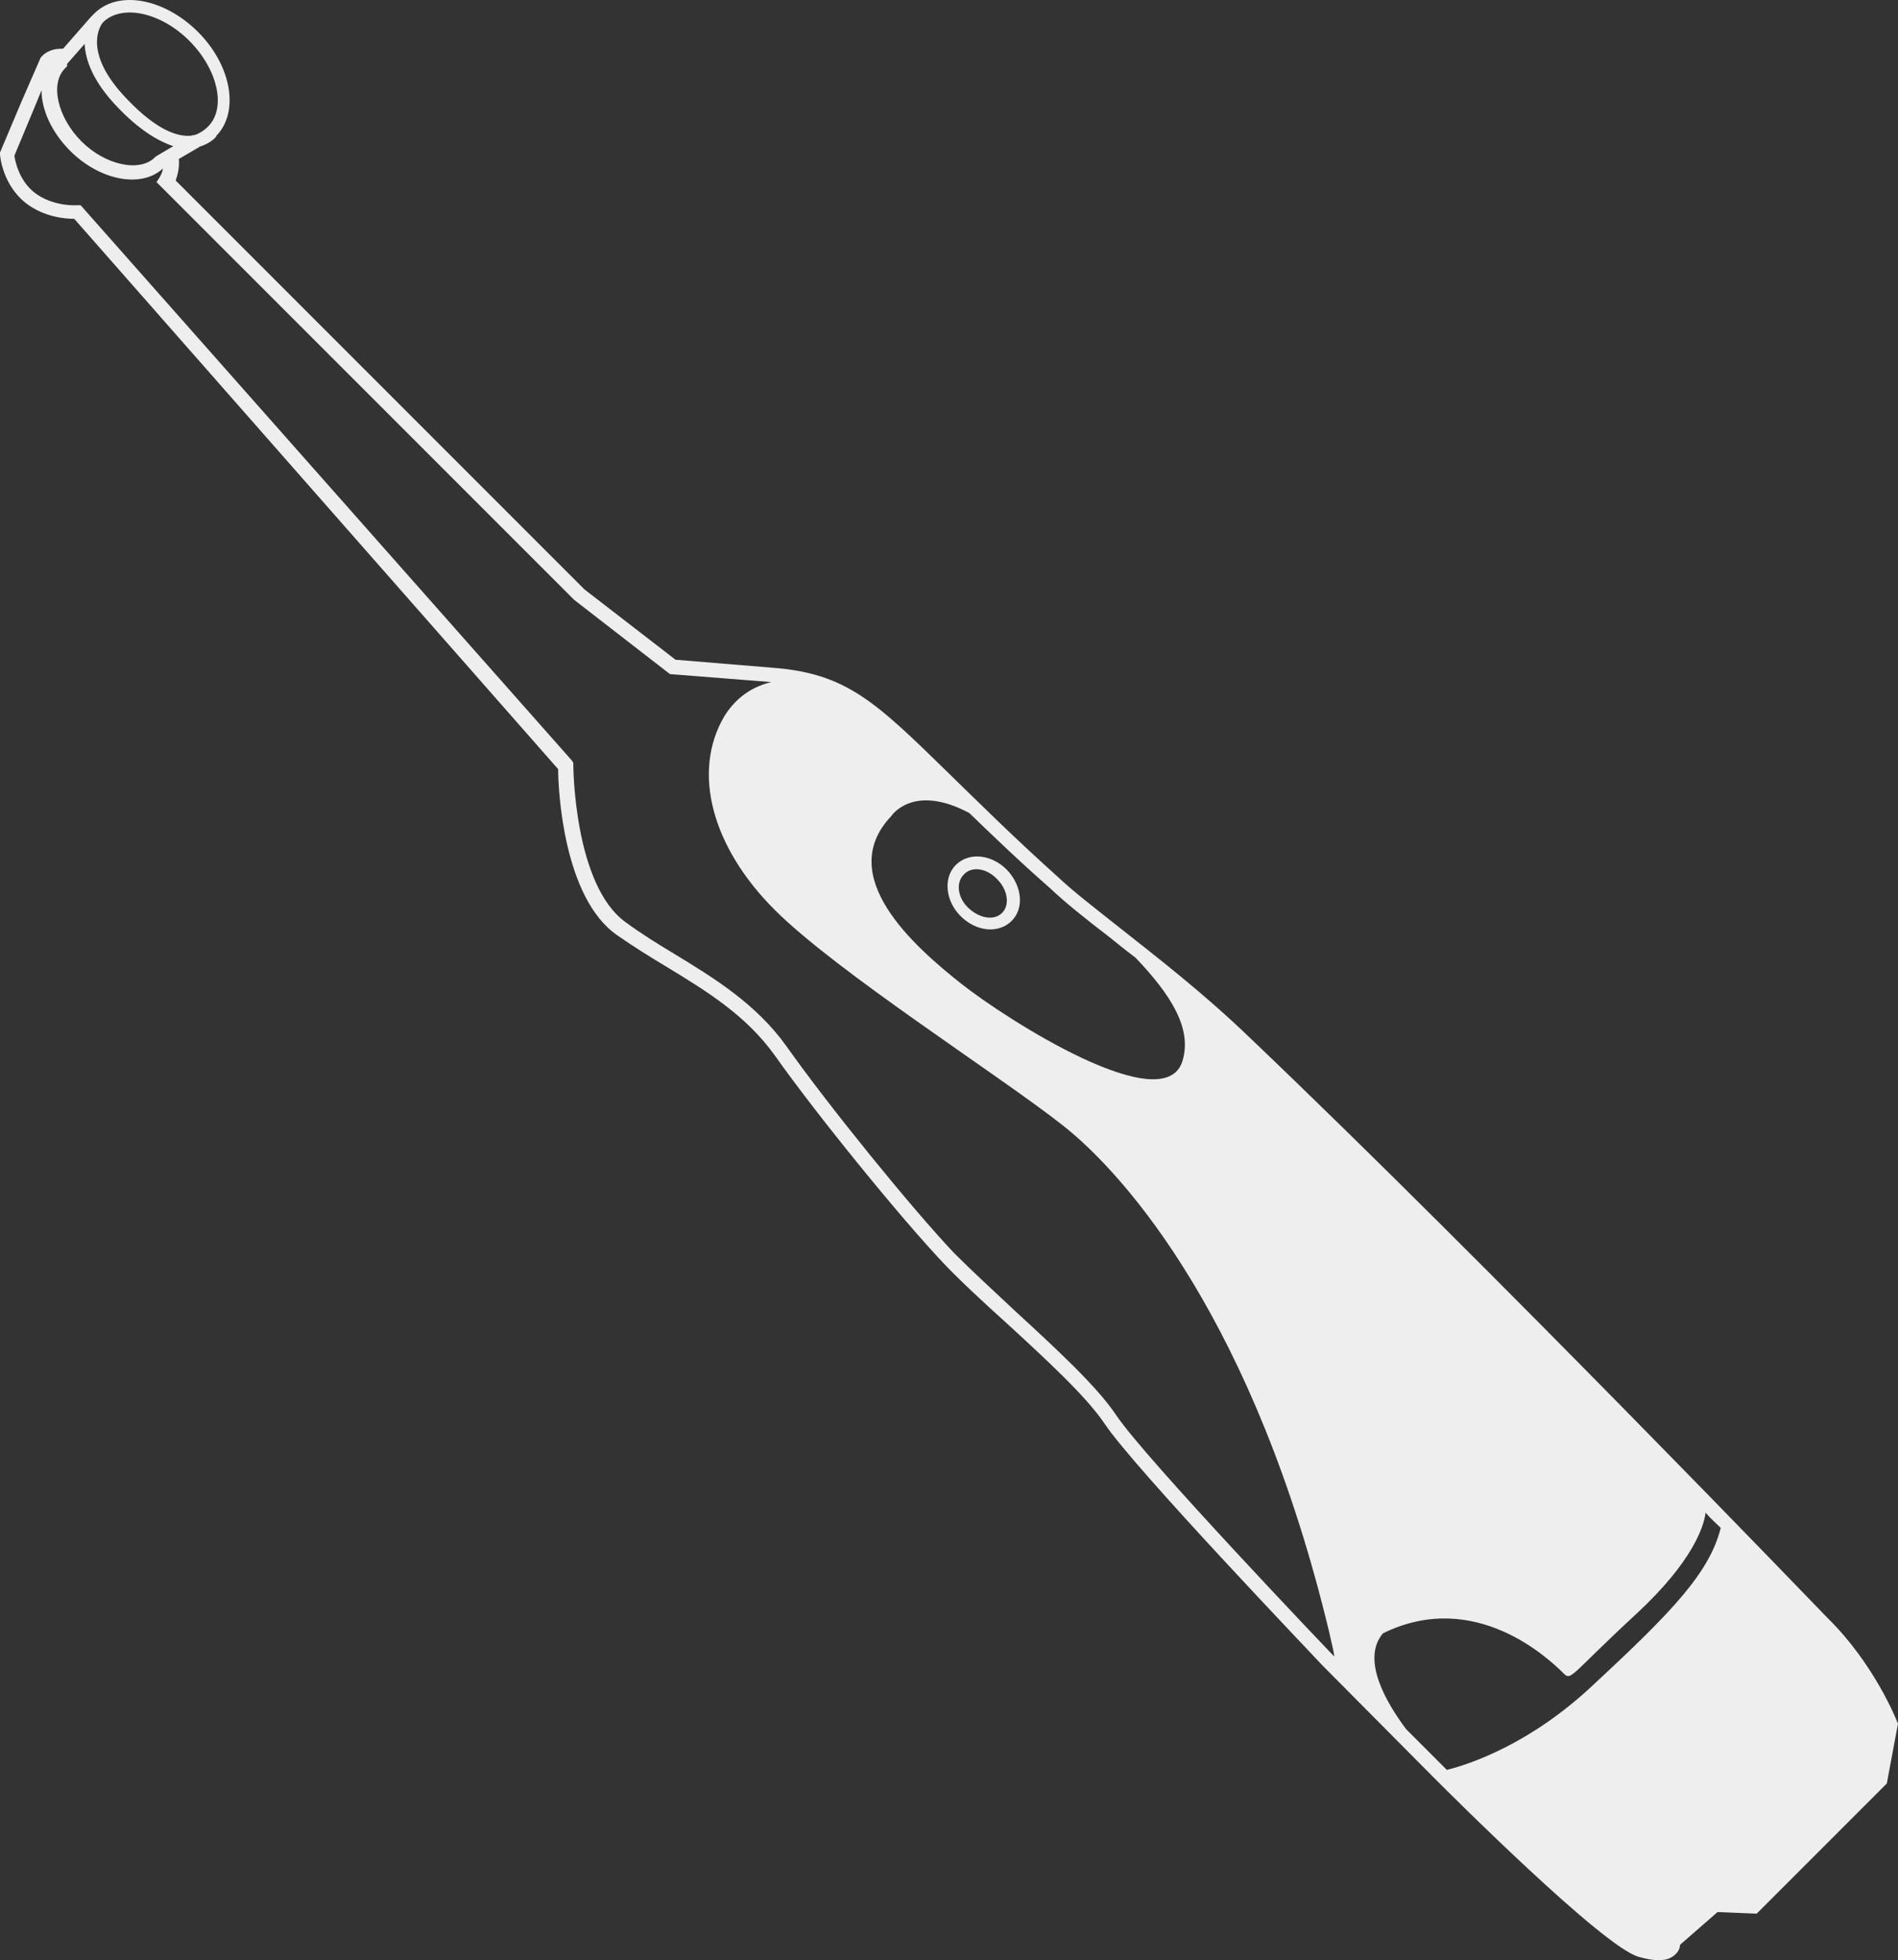 <?xml version="1.0" encoding="utf-8"?>
<!-- Generator: Adobe Illustrator 21.0.0, SVG Export Plug-In . SVG Version: 6.00 Build 0)  -->
<svg version="1.1" id="Lager_1" xmlns="http://www.w3.org/2000/svg" xmlns:xlink="http://www.w3.org/1999/xlink" x="0px" y="0px"
	 viewBox="0 0 237.7 245.4" style="enable-background:new 0 0 237.7 245.4;" xml:space="preserve">
<rect x="0" y="0" width="237.7" height="245.4" fill="#333333" stroke="none"/>
<style type="text/css">
	.st0{fill:#eee;}
</style>
<g>
	<path class="st0" d="M179.5,222.5c2.2,2.2,21.2,21.2,25.7,22.5c2.1,0.6,3.6,0.6,4.5-0.2c0.5-0.4,0.7-0.9,0.7-1.3l4.7-4.1l4.9,0.2
		l16.3-16.3l1.4-7.5l-0.1-0.2c-0.1-0.3-2.9-7.3-8.7-13c-0.4-0.4-42.5-44.2-72.3-72.6c-5.9-5.7-11.9-10.3-16.7-14.1
		c-2.9-2.3-5.5-4.3-7.3-6c-5.8-5.2-10.1-9.5-13.6-12.9c-9.4-9.2-13-12.7-22.3-13.4l-12.1-1l-11.4-8.8L22,22.6
		c0.2-0.6,0.5-1.5,0.4-2.7l2.4-1.4c0.1,0,0.1,0,0.1-0.1c1-0.3,1.7-0.8,2-1.1c0.1-0.1,0.2-0.2,0.2-0.3C30,14,29,8.2,24.8,4
		s-10-5.3-13-2.3l0,0l0,0l0,0c-0.1,0.1-0.3,0.3-0.4,0.4l-3.5,4H7.7C6,6.1,5.3,7,5.2,7.1L5.1,7.2l-2.4,5.5L0,19.1v0.2
		c0,0.2,0.3,3.8,3.2,6.1c2.3,1.8,5,2,6.1,2l60.6,68.9c0,2.4,0.6,16.1,7.4,20.8c2,1.4,4.1,2.7,6.1,3.9c5.1,3.1,10,6.1,13.6,11.1
		c5.3,7.5,15.8,20.4,21.2,26.1c2.1,2.2,4.9,4.8,7.9,7.5c4.9,4.5,9.9,9.1,12.2,12.5c3.7,5.6,26.4,29.3,27.3,30.3L179.5,222.5z M8.4,8
		l2.2-2.5c0.1,2,1,4.7,4.2,8c2.5,2.6,4.8,4.1,6.9,4.8l-2.2,1.3l-0.1,0.1c-1.9,1.9-6.2,1-9.2-2s-4-7.3-2-9.2l0.2-0.2
		C8.4,8.3,8.4,8,8.4,8z M26,15.9c-0.4,0.4-1,0.8-1.6,1c-0.2,0-0.4,0.1-0.6,0.1c-1.5,0.1-4.1-0.6-7.9-4.6c-5.8-6-3.2-9.4-3-9.6
		c2.3-2.3,7.2-1.3,10.8,2.3C27.3,8.7,28.4,13.6,26,15.9z M96.6,85.4L96.6,85.4c-2.1,0.5-4.3,1.7-5.9,4.3c-4.1,7-1.5,16.4,6.3,24.2
		s28.1,20.7,36.1,27s24.1,24.7,33.4,63.6c0.2,1,0.5,2,0.6,2.9l-0.2-0.2c-0.2-0.2-23.5-24.6-27.1-30c-2.4-3.6-7.5-8.3-12.5-12.9
		c-2.9-2.7-5.7-5.3-7.8-7.4c-5.3-5.6-15.7-18.4-21-25.9c-3.8-5.3-9-8.5-14.1-11.6c-2-1.2-4.1-2.5-6-3.9c-6.5-4.6-6.6-19.5-6.6-19.7
		v-0.3l-0.2-0.3L10.1,25.7H9.6c0,0-3,0.2-5.3-1.6c-1.9-1.5-2.4-3.9-2.5-4.6l2.5-6l0.9-2.2c0,2.5,1.3,5.3,3.6,7.6
		c3.7,3.7,8.9,4.7,11.6,2.2c-0.1,0.7-0.4,1-0.4,1.1l-0.4,0.6l0.5,0.5l51.8,51.8l12,9.3L96.6,85.4z M181.2,221.6
		c-0.1-0.1-0.3-0.3-0.4-0.4l-4.7-4.7c-2.4-3.2-5.7-8.7-2.9-12c11.6-5.7,20.9,3.4,22.3,4.7c1.4,1.4,0.4,1.2,9.5-7.2
		c7-6.5,8.4-10.9,8.6-12.6c0.6,0.7,1.3,1.3,1.9,1.9c-1.4,5.6-6.1,10.5-15.8,19.5C191.7,218.4,184,220.9,181.2,221.6z M138.9,117.3
		c1,0.8,2.1,1.7,3.3,2.6c4.5,4.7,7.1,8.9,5.9,12.9c-2.2,7.5-22-5.1-27.8-9.7s-15.8-13.4-8.7-20.9c0,0,2.7-4.2,9.8-0.4
		c2.8,2.7,6.1,5.9,10.1,9.4C133.4,113,135.9,115,138.9,117.3z"/>
	<path class="st0" d="M126.1,108.9c-2-2-4.8-2.2-6.4-0.6s-1.3,4.5,0.6,6.4c2,2,4.8,2.2,6.4,0.6C128.3,113.7,128,110.9,126.1,108.9z
		 M124.9,110.1c1.3,1.3,1.6,3.2,0.6,4.2s-2.8,0.7-4.2-0.6s-1.6-3.2-0.6-4.2C121.7,108.4,123.6,108.7,124.9,110.1z"/>
</g>
</svg>
